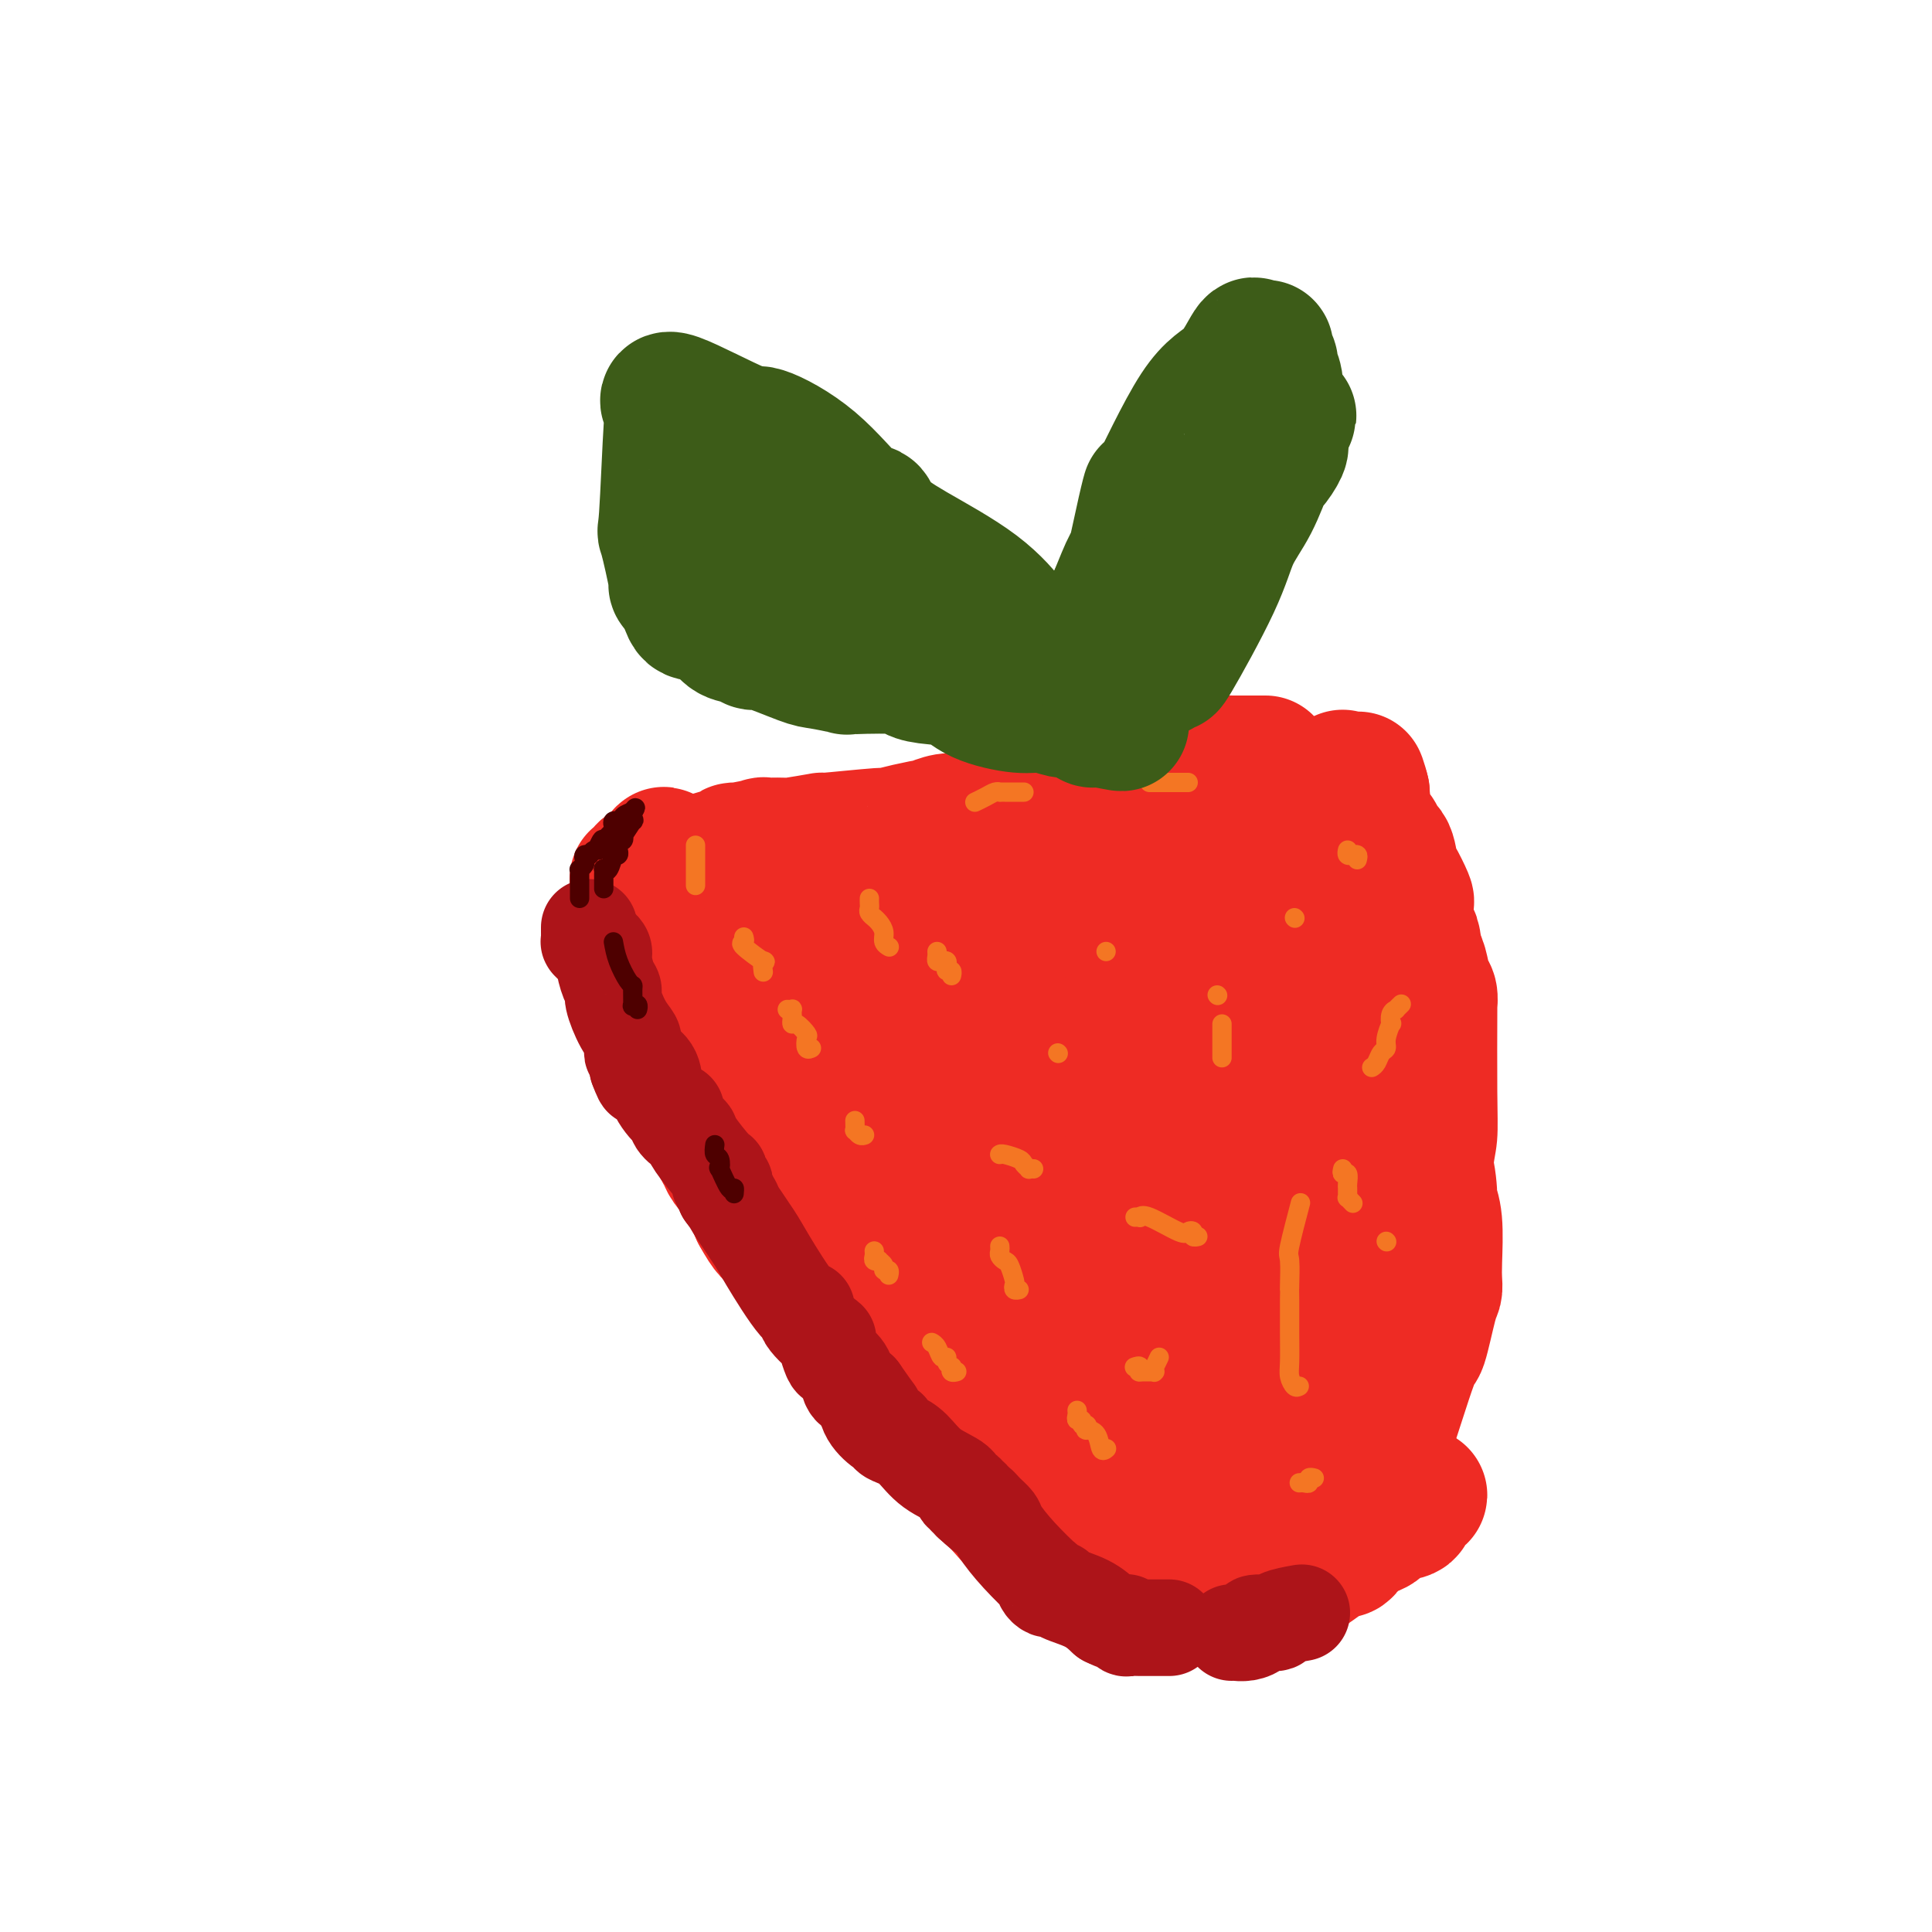 <svg viewBox='0 0 400 400' version='1.1' xmlns='http://www.w3.org/2000/svg' xmlns:xlink='http://www.w3.org/1999/xlink'><g fill='none' stroke='#EE2B24' stroke-width='28' stroke-linecap='round' stroke-linejoin='round'><path d='M262,158c-0.967,0.000 -1.934,0.000 -2,0c-0.066,-0.000 0.767,-0.001 0,0c-0.767,0.001 -3.136,0.003 -4,0c-0.864,-0.003 -0.225,-0.011 0,0c0.225,0.011 0.036,0.041 -1,0c-1.036,-0.041 -2.919,-0.155 -4,0c-1.081,0.155 -1.360,0.577 -2,1c-0.640,0.423 -1.641,0.847 -2,1c-0.359,0.153 -0.078,0.033 0,0c0.078,-0.033 -0.049,0.019 -1,0c-0.951,-0.019 -2.727,-0.111 -4,0c-1.273,0.111 -2.044,0.425 -3,1c-0.956,0.575 -2.097,1.411 -3,2c-0.903,0.589 -1.568,0.931 -3,1c-1.432,0.069 -3.632,-0.135 -4,0c-0.368,0.135 1.097,0.610 0,1c-1.097,0.390 -4.754,0.697 -6,1c-1.246,0.303 -0.079,0.602 -1,1c-0.921,0.398 -3.929,0.894 -6,1c-2.071,0.106 -3.205,-0.178 -4,0c-0.795,0.178 -1.253,0.817 -2,1c-0.747,0.183 -1.785,-0.091 -3,0c-1.215,0.091 -2.608,0.545 -4,1'/><path d='M203,170c-9.781,1.852 -4.732,0.481 -3,0c1.732,-0.481 0.148,-0.074 -1,0c-1.148,0.074 -1.861,-0.186 -3,0c-1.139,0.186 -2.704,0.819 -3,1c-0.296,0.181 0.677,-0.091 0,0c-0.677,0.091 -3.005,0.545 -5,1c-1.995,0.455 -3.656,0.910 -4,1c-0.344,0.090 0.630,-0.186 -2,0c-2.630,0.186 -8.865,0.835 -11,1c-2.135,0.165 -0.171,-0.153 -1,0c-0.829,0.153 -4.450,0.777 -6,1c-1.550,0.223 -1.029,0.046 -2,0c-0.971,-0.046 -3.434,0.041 -4,0c-0.566,-0.041 0.764,-0.210 0,0c-0.764,0.210 -3.622,0.798 -5,1c-1.378,0.202 -1.275,0.016 -1,0c0.275,-0.016 0.724,0.137 -2,1c-2.724,0.863 -8.619,2.436 -11,3c-2.381,0.564 -1.246,0.120 -1,0c0.246,-0.120 -0.395,0.083 -1,0c-0.605,-0.083 -1.173,-0.452 -1,0c0.173,0.452 1.086,1.726 2,3'/><path d='M138,183c0.276,1.133 -0.033,2.464 0,3c0.033,0.536 0.407,0.276 1,2c0.593,1.724 1.404,5.433 2,7c0.596,1.567 0.975,0.994 1,1c0.025,0.006 -0.306,0.593 0,1c0.306,0.407 1.248,0.634 2,2c0.752,1.366 1.316,3.872 2,6c0.684,2.128 1.490,3.879 2,5c0.510,1.121 0.725,1.611 1,2c0.275,0.389 0.609,0.678 1,1c0.391,0.322 0.840,0.677 1,1c0.160,0.323 0.033,0.612 0,1c-0.033,0.388 0.030,0.874 0,1c-0.030,0.126 -0.151,-0.107 0,0c0.151,0.107 0.576,0.553 1,1'/><path d='M152,217c2.332,5.443 1.163,2.051 1,1c-0.163,-1.051 0.679,0.239 1,1c0.321,0.761 0.119,0.995 0,1c-0.119,0.005 -0.156,-0.218 0,0c0.156,0.218 0.504,0.876 0,-1c-0.504,-1.876 -1.862,-6.287 -4,-11c-2.138,-4.713 -5.056,-9.729 -6,-12c-0.944,-2.271 0.087,-1.798 0,-3c-0.087,-1.202 -1.292,-4.080 -2,-5c-0.708,-0.920 -0.921,0.118 -1,0c-0.079,-0.118 -0.025,-1.393 0,-2c0.025,-0.607 0.021,-0.545 0,-1c-0.021,-0.455 -0.057,-1.428 0,-2c0.057,-0.572 0.209,-0.742 0,-1c-0.209,-0.258 -0.778,-0.605 -1,-1c-0.222,-0.395 -0.098,-0.837 0,-1c0.098,-0.163 0.171,-0.047 0,0c-0.171,0.047 -0.585,0.023 -1,0'/><path d='M139,180c-2.559,-6.033 -1.455,-1.617 -1,0c0.455,1.617 0.263,0.433 0,0c-0.263,-0.433 -0.595,-0.117 -1,0c-0.405,0.117 -0.882,0.034 -1,0c-0.118,-0.034 0.122,-0.019 0,0c-0.122,0.019 -0.607,0.043 -1,0c-0.393,-0.043 -0.694,-0.152 -1,0c-0.306,0.152 -0.618,0.564 -1,1c-0.382,0.436 -0.834,0.896 -1,1c-0.166,0.104 -0.044,-0.147 0,0c0.044,0.147 0.012,0.691 0,1c-0.012,0.309 -0.003,0.382 0,1c0.003,0.618 0.001,1.782 0,2c-0.001,0.218 -0.000,-0.509 0,0c0.000,0.509 0.000,2.255 0,4'/><path d='M132,190c-0.142,1.934 0.003,2.267 0,3c-0.003,0.733 -0.156,1.864 0,2c0.156,0.136 0.620,-0.723 1,0c0.380,0.723 0.676,3.026 1,5c0.324,1.974 0.675,3.617 1,4c0.325,0.383 0.622,-0.496 1,1c0.378,1.496 0.836,5.367 1,7c0.164,1.633 0.033,1.029 0,1c-0.033,-0.029 0.033,0.517 0,1c-0.033,0.483 -0.165,0.902 0,1c0.165,0.098 0.625,-0.125 1,0c0.375,0.125 0.664,0.600 1,1c0.336,0.400 0.719,0.726 1,1c0.281,0.274 0.460,0.497 1,2c0.540,1.503 1.440,4.287 2,6c0.560,1.713 0.780,2.357 1,3'/><path d='M144,228c1.138,2.021 0.481,0.573 1,1c0.519,0.427 2.212,2.727 3,4c0.788,1.273 0.670,1.517 1,2c0.330,0.483 1.108,1.204 2,2c0.892,0.796 1.898,1.667 3,2c1.102,0.333 2.298,0.127 3,0c0.702,-0.127 0.909,-0.174 1,0c0.091,0.174 0.067,0.569 0,1c-0.067,0.431 -0.176,0.899 0,1c0.176,0.101 0.638,-0.166 1,0c0.362,0.166 0.623,0.766 1,1c0.377,0.234 0.871,0.101 1,0c0.129,-0.101 -0.106,-0.172 0,0c0.106,0.172 0.553,0.586 1,1'/><path d='M162,243c4.380,3.692 6.330,5.421 8,7c1.670,1.579 3.059,3.007 4,4c0.941,0.993 1.434,1.550 2,2c0.566,0.450 1.206,0.794 1,1c-0.206,0.206 -1.259,0.275 0,1c1.259,0.725 4.831,2.107 7,3c2.169,0.893 2.934,1.297 3,2c0.066,0.703 -0.569,1.704 0,2c0.569,0.296 2.340,-0.114 3,0c0.660,0.114 0.208,0.752 0,1c-0.208,0.248 -0.171,0.105 0,0c0.171,-0.105 0.478,-0.173 1,0c0.522,0.173 1.261,0.586 2,1'/><path d='M193,267c5.996,4.872 5.487,5.050 7,6c1.513,0.950 5.048,2.670 7,4c1.952,1.330 2.320,2.269 4,4c1.680,1.731 4.671,4.254 8,7c3.329,2.746 6.996,5.717 9,7c2.004,1.283 2.347,0.880 3,1c0.653,0.120 1.618,0.764 2,1c0.382,0.236 0.182,0.063 0,0c-0.182,-0.063 -0.347,-0.017 0,0c0.347,0.017 1.205,0.005 2,0c0.795,-0.005 1.525,-0.001 2,0c0.475,0.001 0.694,0.000 1,0c0.306,-0.000 0.698,-0.000 1,0c0.302,0.000 0.515,0.000 1,0c0.485,-0.000 1.243,-0.000 2,0'/><path d='M242,297c2.794,0.309 2.780,0.083 3,0c0.220,-0.083 0.675,-0.022 1,0c0.325,0.022 0.521,0.006 1,0c0.479,-0.006 1.240,-0.002 2,0c0.760,0.002 1.518,0.000 2,0c0.482,-0.000 0.688,-0.000 1,0c0.312,0.000 0.730,0.000 1,0c0.270,-0.000 0.392,-0.000 1,0c0.608,0.000 1.702,0.000 2,0c0.298,-0.000 -0.201,-0.000 0,0c0.201,0.000 1.100,0.000 2,0'/><path d='M258,297c3.725,-0.349 5.039,-1.220 7,-2c1.961,-0.780 4.571,-1.468 6,-2c1.429,-0.532 1.679,-0.910 2,-1c0.321,-0.090 0.713,0.106 1,0c0.287,-0.106 0.471,-0.515 1,-1c0.529,-0.485 1.405,-1.046 2,-1c0.595,0.046 0.911,0.700 1,0c0.089,-0.700 -0.049,-2.755 0,-3c0.049,-0.245 0.286,1.319 3,-1c2.714,-2.319 7.904,-8.522 10,-11c2.096,-2.478 1.098,-1.231 1,-1c-0.098,0.231 0.704,-0.553 1,-1c0.296,-0.447 0.084,-0.556 0,-1c-0.084,-0.444 -0.042,-1.222 0,-2'/><path d='M293,270c2.411,-3.416 0.440,-1.955 0,-2c-0.440,-0.045 0.653,-1.595 1,-3c0.347,-1.405 -0.051,-2.663 0,-7c0.051,-4.337 0.549,-11.752 1,-16c0.451,-4.248 0.853,-5.328 1,-7c0.147,-1.672 0.039,-3.935 0,-9c-0.039,-5.065 -0.010,-12.933 0,-16c0.010,-3.067 -0.000,-1.334 0,-1c0.000,0.334 0.011,-0.733 0,-1c-0.011,-0.267 -0.044,0.265 0,0c0.044,-0.265 0.167,-1.329 0,-2c-0.167,-0.671 -0.622,-0.950 -1,-2c-0.378,-1.050 -0.679,-2.871 -1,-4c-0.321,-1.129 -0.660,-1.564 -1,-2'/><path d='M293,198c-0.632,-6.149 -0.712,-3.021 -1,-3c-0.288,0.021 -0.784,-3.066 -1,-5c-0.216,-1.934 -0.150,-2.715 0,-3c0.150,-0.285 0.386,-0.075 0,-1c-0.386,-0.925 -1.393,-2.985 -2,-4c-0.607,-1.015 -0.815,-0.983 -1,-2c-0.185,-1.017 -0.347,-3.082 -1,-4c-0.653,-0.918 -1.797,-0.690 -2,-1c-0.203,-0.310 0.534,-1.158 0,-2c-0.534,-0.842 -2.339,-1.679 -3,-3c-0.661,-1.321 -0.178,-3.125 0,-4c0.178,-0.875 0.051,-0.821 0,-1c-0.051,-0.179 -0.025,-0.589 0,-1'/><path d='M282,164c-1.648,-5.253 -0.269,-1.385 0,0c0.269,1.385 -0.572,0.286 -1,0c-0.428,-0.286 -0.443,0.240 -1,0c-0.557,-0.240 -1.656,-1.246 -2,-2c-0.344,-0.754 0.068,-1.257 0,-1c-0.068,0.257 -0.614,1.274 0,3c0.614,1.726 2.389,4.160 3,6c0.611,1.840 0.059,3.087 1,7c0.941,3.913 3.377,10.491 5,16c1.623,5.509 2.435,9.949 3,12c0.565,2.051 0.883,1.715 1,6c0.117,4.285 0.031,13.192 0,17c-0.031,3.808 -0.009,2.517 0,2c0.009,-0.517 0.004,-0.258 0,0'/><path d='M291,230c0.138,3.996 -0.017,1.485 0,1c0.017,-0.485 0.204,1.055 1,3c0.796,1.945 2.199,4.295 3,7c0.801,2.705 0.999,5.764 1,7c0.001,1.236 -0.195,0.649 0,1c0.195,0.351 0.782,1.638 1,4c0.218,2.362 0.066,5.798 0,8c-0.066,2.202 -0.045,3.171 0,4c0.045,0.829 0.113,1.518 0,2c-0.113,0.482 -0.409,0.758 -1,3c-0.591,2.242 -1.479,6.449 -2,8c-0.521,1.551 -0.676,0.447 -2,4c-1.324,3.553 -3.818,11.764 -5,15c-1.182,3.236 -1.052,1.496 -1,1c0.052,-0.496 0.026,0.252 0,1'/><path d='M286,299c-1.920,5.199 -1.221,1.195 -1,0c0.221,-1.195 -0.038,0.418 0,1c0.038,0.582 0.371,0.132 0,0c-0.371,-0.132 -1.448,0.055 -2,0c-0.552,-0.055 -0.580,-0.353 -1,0c-0.420,0.353 -1.232,1.355 -2,2c-0.768,0.645 -1.492,0.932 -2,1c-0.508,0.068 -0.802,-0.084 -1,0c-0.198,0.084 -0.301,0.403 -2,1c-1.699,0.597 -4.994,1.470 -6,2c-1.006,0.530 0.278,0.716 0,1c-0.278,0.284 -2.116,0.665 -3,1c-0.884,0.335 -0.814,0.626 -2,1c-1.186,0.374 -3.628,0.833 -5,1c-1.372,0.167 -1.672,0.041 -3,0c-1.328,-0.041 -3.682,0.003 -5,0c-1.318,-0.003 -1.601,-0.052 -3,0c-1.399,0.052 -3.915,0.206 -5,0c-1.085,-0.206 -0.739,-0.773 -1,-1c-0.261,-0.227 -1.131,-0.113 -2,0'/><path d='M240,309c-3.177,-0.501 -1.618,-1.253 -3,-2c-1.382,-0.747 -5.705,-1.490 -8,-2c-2.295,-0.510 -2.562,-0.787 -3,-1c-0.438,-0.213 -1.046,-0.362 -2,-1c-0.954,-0.638 -2.255,-1.764 -4,-3c-1.745,-1.236 -3.935,-2.583 -5,-3c-1.065,-0.417 -1.004,0.094 -1,0c0.004,-0.094 -0.049,-0.793 0,-1c0.049,-0.207 0.198,0.077 0,0c-0.198,-0.077 -0.744,-0.515 -2,-2c-1.256,-1.485 -3.223,-4.015 -5,-6c-1.777,-1.985 -3.365,-3.424 -5,-5c-1.635,-1.576 -3.318,-3.288 -5,-5'/><path d='M197,278c-3.444,-3.021 -3.054,-1.072 -3,-1c0.054,0.072 -0.227,-1.731 -1,-3c-0.773,-1.269 -2.039,-2.003 -3,-3c-0.961,-0.997 -1.618,-2.255 -2,-3c-0.382,-0.745 -0.490,-0.975 -1,-2c-0.510,-1.025 -1.424,-2.846 -3,-5c-1.576,-2.154 -3.816,-4.643 -5,-6c-1.184,-1.357 -1.313,-1.583 -2,-2c-0.687,-0.417 -1.933,-1.027 -2,-1c-0.067,0.027 1.044,0.690 -1,-1c-2.044,-1.690 -7.244,-5.735 -10,-8c-2.756,-2.265 -3.069,-2.752 -4,-4c-0.931,-1.248 -2.482,-3.259 -3,-4c-0.518,-0.741 -0.005,-0.212 0,0c0.005,0.212 -0.497,0.106 -1,0'/><path d='M156,235c-3.739,-3.334 -1.586,-1.670 -1,-1c0.586,0.670 -0.396,0.348 -1,0c-0.604,-0.348 -0.830,-0.720 -1,-1c-0.170,-0.280 -0.284,-0.468 -1,-1c-0.716,-0.532 -2.034,-1.406 -3,-2c-0.966,-0.594 -1.581,-0.906 -2,-1c-0.419,-0.094 -0.642,0.031 -1,0c-0.358,-0.031 -0.852,-0.217 -1,0c-0.148,0.217 0.050,0.836 0,1c-0.050,0.164 -0.349,-0.125 0,0c0.349,0.125 1.347,0.666 2,1c0.653,0.334 0.963,0.460 1,1c0.037,0.540 -0.199,1.494 0,2c0.199,0.506 0.833,0.563 1,1c0.167,0.437 -0.132,1.255 0,2c0.132,0.745 0.695,1.416 1,2c0.305,0.584 0.351,1.080 1,2c0.649,0.920 1.900,2.263 3,4c1.100,1.737 2.050,3.869 3,6'/><path d='M157,251c2.388,4.344 2.857,4.205 4,5c1.143,0.795 2.960,2.523 5,5c2.040,2.477 4.302,5.704 5,7c0.698,1.296 -0.169,0.660 0,1c0.169,0.340 1.374,1.657 2,2c0.626,0.343 0.675,-0.288 1,0c0.325,0.288 0.927,1.495 2,3c1.073,1.505 2.616,3.309 4,5c1.384,1.691 2.608,3.269 4,5c1.392,1.731 2.950,3.616 5,6c2.050,2.384 4.591,5.269 6,7c1.409,1.731 1.687,2.309 3,4c1.313,1.691 3.661,4.494 5,6c1.339,1.506 1.668,1.713 2,2c0.332,0.287 0.666,0.653 1,1c0.334,0.347 0.667,0.673 1,1'/><path d='M207,311c8.434,9.728 4.518,4.046 3,2c-1.518,-2.046 -0.638,-0.458 0,0c0.638,0.458 1.034,-0.214 1,0c-0.034,0.214 -0.497,1.314 0,2c0.497,0.686 1.954,0.958 2,1c0.046,0.042 -1.320,-0.146 0,0c1.320,0.146 5.326,0.628 7,1c1.674,0.372 1.016,0.636 1,1c-0.016,0.364 0.608,0.829 1,1c0.392,0.171 0.550,0.047 1,0c0.450,-0.047 1.190,-0.016 3,0c1.810,0.016 4.688,0.018 6,0c1.312,-0.018 1.059,-0.058 1,0c-0.059,0.058 0.078,0.212 0,0c-0.078,-0.212 -0.370,-0.789 0,-1c0.370,-0.211 1.402,-0.057 2,0c0.598,0.057 0.761,0.015 1,0c0.239,-0.015 0.554,-0.004 1,0c0.446,0.004 1.022,0.001 2,0c0.978,-0.001 2.356,-0.000 3,0c0.644,0.000 0.554,0.000 1,0c0.446,-0.000 1.428,-0.000 2,0c0.572,0.000 0.735,0.000 1,0c0.265,-0.000 0.633,-0.000 1,0'/><path d='M247,318c4.065,-0.171 1.726,-0.098 1,0c-0.726,0.098 0.161,0.222 1,0c0.839,-0.222 1.630,-0.791 2,-1c0.370,-0.209 0.321,-0.059 1,0c0.679,0.059 2.088,0.026 3,0c0.912,-0.026 1.326,-0.045 2,0c0.674,0.045 1.608,0.156 3,0c1.392,-0.156 3.242,-0.577 5,-1c1.758,-0.423 3.424,-0.848 4,-1c0.576,-0.152 0.062,-0.030 0,0c-0.062,0.030 0.330,-0.030 1,0c0.670,0.030 1.620,0.152 3,0c1.380,-0.152 3.190,-0.576 5,-1'/><path d='M278,314c4.686,-0.620 0.901,-0.170 0,0c-0.901,0.170 1.081,0.060 2,0c0.919,-0.060 0.773,-0.068 1,0c0.227,0.068 0.825,0.214 1,0c0.175,-0.214 -0.075,-0.788 0,-1c0.075,-0.212 0.475,-0.061 1,0c0.525,0.061 1.174,0.031 2,0c0.826,-0.031 1.829,-0.064 2,0c0.171,0.064 -0.491,0.224 0,0c0.491,-0.224 2.134,-0.831 3,-1c0.866,-0.169 0.954,0.099 1,0c0.046,-0.099 0.051,-0.567 0,-1c-0.051,-0.433 -0.157,-0.831 0,-1c0.157,-0.169 0.578,-0.107 1,0c0.422,0.107 0.844,0.260 1,0c0.156,-0.260 0.044,-0.931 0,-1c-0.044,-0.069 -0.022,0.466 0,1'/><path d='M293,310c2.150,-0.744 0.026,-0.604 -1,0c-1.026,0.604 -0.955,1.671 -1,2c-0.045,0.329 -0.206,-0.080 0,0c0.206,0.080 0.777,0.648 0,1c-0.777,0.352 -2.904,0.489 -4,1c-1.096,0.511 -1.162,1.397 -2,2c-0.838,0.603 -2.447,0.922 -3,1c-0.553,0.078 -0.049,-0.084 0,0c0.049,0.084 -0.355,0.415 -1,1c-0.645,0.585 -1.529,1.425 -2,2c-0.471,0.575 -0.529,0.885 -1,1c-0.471,0.115 -1.356,0.033 -3,1c-1.644,0.967 -4.048,2.981 -6,4c-1.952,1.019 -3.451,1.044 -4,1c-0.549,-0.044 -0.149,-0.156 -1,0c-0.851,0.156 -2.954,0.582 -4,1c-1.046,0.418 -1.036,0.830 -2,1c-0.964,0.170 -2.901,0.098 -4,0c-1.099,-0.098 -1.358,-0.222 -2,0c-0.642,0.222 -1.666,0.792 -3,1c-1.334,0.208 -2.976,0.056 -4,0c-1.024,-0.056 -1.430,-0.015 -2,0c-0.570,0.015 -1.306,0.004 -2,0c-0.694,-0.004 -1.347,-0.002 -2,0'/><path d='M239,330c-6.042,0.222 -6.147,-1.222 -6,-2c0.147,-0.778 0.547,-0.889 0,-1c-0.547,-0.111 -2.040,-0.223 -3,-1c-0.960,-0.777 -1.385,-2.218 -2,-3c-0.615,-0.782 -1.419,-0.905 -2,-1c-0.581,-0.095 -0.940,-0.164 -2,-1c-1.060,-0.836 -2.823,-2.441 -4,-3c-1.177,-0.559 -1.769,-0.073 -3,-1c-1.231,-0.927 -3.101,-3.268 -4,-4c-0.899,-0.732 -0.829,0.144 -1,0c-0.171,-0.144 -0.585,-1.308 -1,-2c-0.415,-0.692 -0.833,-0.912 -1,-1c-0.167,-0.088 -0.084,-0.044 0,0'/><path d='M272,271c-0.122,-0.595 -0.244,-1.190 0,-2c0.244,-0.810 0.854,-1.834 1,-3c0.146,-1.166 -0.171,-2.474 0,-6c0.171,-3.526 0.830,-9.269 1,-14c0.170,-4.731 -0.151,-8.451 0,-14c0.151,-5.549 0.772,-12.926 1,-17c0.228,-4.074 0.061,-4.846 0,-8c-0.061,-3.154 -0.016,-8.691 0,-11c0.016,-2.309 0.004,-1.391 0,-1c-0.004,0.391 -0.001,0.255 0,0c0.001,-0.255 0.001,-0.627 0,-1'/><path d='M275,194c-0.398,-13.752 -2.893,-9.632 -4,-8c-1.107,1.632 -0.826,0.777 -1,0c-0.174,-0.777 -0.805,-1.476 -1,-2c-0.195,-0.524 0.045,-0.873 0,-1c-0.045,-0.127 -0.375,-0.033 -1,0c-0.625,0.033 -1.546,0.006 -3,0c-1.454,-0.006 -3.439,0.009 -6,0c-2.561,-0.009 -5.696,-0.041 -8,0c-2.304,0.041 -3.777,0.155 -4,0c-0.223,-0.155 0.805,-0.579 -1,-1c-1.805,-0.421 -6.442,-0.840 -8,-1c-1.558,-0.160 -0.036,-0.063 0,0c0.036,0.063 -1.412,0.090 -2,0c-0.588,-0.090 -0.315,-0.297 -2,0c-1.685,0.297 -5.327,1.099 -8,2c-2.673,0.901 -4.376,1.902 -6,3c-1.624,1.098 -3.167,2.294 -5,3c-1.833,0.706 -3.954,0.921 -5,1c-1.046,0.079 -1.016,0.021 -2,0c-0.984,-0.021 -2.982,-0.006 -5,0c-2.018,0.006 -4.056,0.002 -5,0c-0.944,-0.002 -0.793,-0.000 -1,0c-0.207,0.000 -0.774,0.000 -2,0c-1.226,-0.000 -3.113,-0.000 -5,0'/><path d='M190,190c-3.811,-0.000 -3.337,-0.000 -3,0c0.337,0.000 0.537,0.000 0,0c-0.537,-0.000 -1.811,-0.000 -3,0c-1.189,0.000 -2.295,0.000 -3,0c-0.705,-0.000 -1.011,-0.000 -1,0c0.011,0.000 0.339,0.000 0,0c-0.339,-0.000 -1.344,-0.002 -2,0c-0.656,0.002 -0.965,0.007 -1,0c-0.035,-0.007 0.202,-0.026 0,0c-0.202,0.026 -0.843,0.096 -1,0c-0.157,-0.096 0.171,-0.358 0,0c-0.171,0.358 -0.841,1.335 -2,2c-1.159,0.665 -2.808,1.018 -4,1c-1.192,-0.018 -1.928,-0.407 -3,0c-1.072,0.407 -2.481,1.610 -3,2c-0.519,0.390 -0.148,-0.031 0,0c0.148,0.031 0.074,0.516 0,1'/><path d='M164,196c-2.289,0.865 -1.012,0.027 0,1c1.012,0.973 1.759,3.758 3,6c1.241,2.242 2.974,3.940 4,6c1.026,2.060 1.343,4.483 2,6c0.657,1.517 1.652,2.130 2,2c0.348,-0.130 0.048,-1.003 1,2c0.952,3.003 3.157,9.883 5,14c1.843,4.117 3.323,5.472 3,6c-0.323,0.528 -2.451,0.229 1,3c3.451,2.771 12.479,8.611 17,12c4.521,3.389 4.536,4.326 5,5c0.464,0.674 1.379,1.084 3,2c1.621,0.916 3.949,2.338 6,3c2.051,0.662 3.825,0.563 6,1c2.175,0.437 4.752,1.408 7,2c2.248,0.592 4.169,0.804 6,1c1.831,0.196 3.574,0.374 6,1c2.426,0.626 5.537,1.698 7,2c1.463,0.302 1.279,-0.166 1,0c-0.279,0.166 -0.652,0.968 0,2c0.652,1.032 2.329,2.295 3,3c0.671,0.705 0.335,0.853 0,1'/><path d='M252,277c0.611,1.064 0.139,0.723 0,1c-0.139,0.277 0.056,1.171 0,0c-0.056,-1.171 -0.364,-4.406 -1,-8c-0.636,-3.594 -1.599,-7.545 -2,-9c-0.401,-1.455 -0.241,-0.412 0,-4c0.241,-3.588 0.564,-11.806 1,-15c0.436,-3.194 0.986,-1.365 1,-1c0.014,0.365 -0.508,-0.734 0,-2c0.508,-1.266 2.045,-2.699 3,-5c0.955,-2.301 1.328,-5.471 2,-8c0.672,-2.529 1.644,-4.417 2,-6c0.356,-1.583 0.095,-2.862 0,-6c-0.095,-3.138 -0.026,-8.137 0,-11c0.026,-2.863 0.007,-3.592 0,-4c-0.007,-0.408 -0.002,-0.494 0,-1c0.002,-0.506 0.001,-1.430 0,-2c-0.001,-0.570 -0.000,-0.785 0,-1'/><path d='M258,195c-0.189,-3.867 -0.662,-1.036 -1,0c-0.338,1.036 -0.540,0.277 -1,0c-0.460,-0.277 -1.178,-0.072 -2,0c-0.822,0.072 -1.749,0.011 -3,0c-1.251,-0.011 -2.826,0.028 -5,0c-2.174,-0.028 -4.946,-0.122 -7,0c-2.054,0.122 -3.391,0.460 -4,1c-0.609,0.540 -0.491,1.284 -2,2c-1.509,0.716 -4.646,1.406 -9,3c-4.354,1.594 -9.926,4.091 -13,5c-3.074,0.909 -3.651,0.228 -4,0c-0.349,-0.228 -0.471,-0.005 -1,0c-0.529,0.005 -1.465,-0.209 -2,0c-0.535,0.209 -0.669,0.841 -1,1c-0.331,0.159 -0.859,-0.154 -1,0c-0.141,0.154 0.106,0.776 0,1c-0.106,0.224 -0.564,0.050 -1,0c-0.436,-0.050 -0.848,0.025 -1,0c-0.152,-0.025 -0.043,-0.150 0,0c0.043,0.150 0.022,0.575 0,1'/><path d='M200,209c-6.071,2.017 -1.749,0.059 2,3c3.749,2.941 6.924,10.781 8,14c1.076,3.219 0.052,1.818 1,3c0.948,1.182 3.868,4.946 5,6c1.132,1.054 0.478,-0.601 1,0c0.522,0.601 2.222,3.457 3,5c0.778,1.543 0.634,1.772 1,2c0.366,0.228 1.243,0.456 2,1c0.757,0.544 1.395,1.403 2,2c0.605,0.597 1.176,0.931 2,1c0.824,0.069 1.902,-0.126 2,0c0.098,0.126 -0.783,0.572 0,1c0.783,0.428 3.231,0.839 4,1c0.769,0.161 -0.141,0.072 0,0c0.141,-0.072 1.332,-0.127 2,0c0.668,0.127 0.814,0.435 1,0c0.186,-0.435 0.414,-1.612 1,-4c0.586,-2.388 1.530,-5.986 2,-9c0.470,-3.014 0.466,-5.443 1,-8c0.534,-2.557 1.607,-5.240 2,-7c0.393,-1.760 0.105,-2.595 0,-4c-0.105,-1.405 -0.028,-3.378 0,-4c0.028,-0.622 0.008,0.108 0,0c-0.008,-0.108 -0.004,-1.054 0,-2'/><path d='M242,210c0.774,-5.438 0.210,-2.032 0,-1c-0.210,1.032 -0.066,-0.309 0,-1c0.066,-0.691 0.054,-0.734 0,-1c-0.054,-0.266 -0.148,-0.757 0,-1c0.148,-0.243 0.540,-0.237 0,0c-0.540,0.237 -2.011,0.705 -3,1c-0.989,0.295 -1.495,0.417 -2,1c-0.505,0.583 -1.007,1.627 -5,4c-3.993,2.373 -11.475,6.075 -16,9c-4.525,2.925 -6.091,5.071 -9,9c-2.909,3.929 -7.161,9.639 -10,12c-2.839,2.361 -4.264,1.374 -5,1c-0.736,-0.374 -0.784,-0.134 -1,0c-0.216,0.134 -0.601,0.163 -1,0c-0.399,-0.163 -0.812,-0.517 -1,-1c-0.188,-0.483 -0.151,-1.093 -1,-3c-0.849,-1.907 -2.585,-5.109 -4,-8c-1.415,-2.891 -2.509,-5.471 -4,-9c-1.491,-3.529 -3.379,-8.008 -4,-11c-0.621,-2.992 0.025,-4.498 0,-5c-0.025,-0.502 -0.721,-0.001 -1,0c-0.279,0.001 -0.139,-0.500 0,-1'/><path d='M175,205c-2.422,-5.911 0.022,-1.689 1,0c0.978,1.689 0.489,0.844 0,0'/></g>
<g fill='none' stroke='#AD1419' stroke-width='20' stroke-linecap='round' stroke-linejoin='round'><path d='M122,192c0.000,0.417 0.000,0.834 0,1c-0.000,0.166 -0.001,0.082 0,0c0.001,-0.082 0.003,-0.162 0,0c-0.003,0.162 -0.012,0.564 0,1c0.012,0.436 0.046,0.904 0,1c-0.046,0.096 -0.171,-0.181 0,0c0.171,0.181 0.637,0.818 1,1c0.363,0.182 0.623,-0.092 1,0c0.377,0.092 0.870,0.550 1,1c0.130,0.450 -0.103,0.893 0,2c0.103,1.107 0.543,2.878 1,4c0.457,1.122 0.931,1.596 1,2c0.069,0.404 -0.269,0.738 0,2c0.269,1.262 1.143,3.453 2,5c0.857,1.547 1.698,2.451 2,3c0.302,0.549 0.067,0.742 0,1c-0.067,0.258 0.035,0.580 0,1c-0.035,0.420 -0.205,0.937 0,1c0.205,0.063 0.786,-0.329 1,0c0.214,0.329 0.061,1.380 0,2c-0.061,0.620 -0.031,0.810 0,1'/><path d='M132,221c1.657,4.473 0.798,1.155 1,0c0.202,-1.155 1.464,-0.146 2,1c0.536,1.146 0.346,2.429 1,4c0.654,1.571 2.151,3.429 3,4c0.849,0.571 1.051,-0.146 1,0c-0.051,0.146 -0.353,1.154 0,2c0.353,0.846 1.363,1.531 2,2c0.637,0.469 0.902,0.722 1,1c0.098,0.278 0.030,0.581 1,2c0.970,1.419 2.978,3.952 4,5c1.022,1.048 1.058,0.609 1,1c-0.058,0.391 -0.212,1.610 0,2c0.212,0.390 0.788,-0.049 1,0c0.212,0.049 0.061,0.585 0,1c-0.061,0.415 -0.030,0.707 0,1'/><path d='M150,247c3.009,4.213 1.530,1.747 1,1c-0.530,-0.747 -0.113,0.226 1,2c1.113,1.774 2.921,4.349 4,6c1.079,1.651 1.428,2.377 3,5c1.572,2.623 4.365,7.144 6,9c1.635,1.856 2.112,1.048 2,1c-0.112,-0.048 -0.811,0.663 0,2c0.811,1.337 3.133,3.299 4,4c0.867,0.701 0.278,0.140 0,0c-0.278,-0.140 -0.244,0.141 0,1c0.244,0.859 0.698,2.297 1,3c0.302,0.703 0.452,0.673 1,1c0.548,0.327 1.494,1.011 2,2c0.506,0.989 0.573,2.283 1,3c0.427,0.717 1.213,0.859 2,1'/><path d='M178,288c4.829,6.949 2.902,3.823 2,3c-0.902,-0.823 -0.779,0.658 0,2c0.779,1.342 2.214,2.544 3,3c0.786,0.456 0.923,0.165 1,0c0.077,-0.165 0.094,-0.203 0,0c-0.094,0.203 -0.298,0.648 0,1c0.298,0.352 1.098,0.610 2,1c0.902,0.390 1.906,0.912 3,2c1.094,1.088 2.278,2.740 4,4c1.722,1.260 3.982,2.127 5,3c1.018,0.873 0.795,1.753 1,2c0.205,0.247 0.838,-0.140 1,0c0.162,0.140 -0.149,0.807 0,1c0.149,0.193 0.757,-0.088 1,0c0.243,0.088 0.122,0.544 0,1'/><path d='M201,311c3.982,3.752 2.436,1.632 2,1c-0.436,-0.632 0.238,0.224 1,1c0.762,0.776 1.612,1.471 2,2c0.388,0.529 0.313,0.891 1,2c0.687,1.109 2.134,2.966 4,5c1.866,2.034 4.149,4.244 5,5c0.851,0.756 0.270,0.058 0,0c-0.270,-0.058 -0.231,0.523 0,1c0.231,0.477 0.652,0.851 1,1c0.348,0.149 0.624,0.073 1,0c0.376,-0.073 0.853,-0.143 1,0c0.147,0.143 -0.037,0.500 1,1c1.037,0.500 3.296,1.143 5,2c1.704,0.857 2.852,1.929 4,3'/><path d='M229,335c2.321,1.150 2.625,1.026 3,1c0.375,-0.026 0.823,0.046 1,0c0.177,-0.046 0.085,-0.208 0,0c-0.085,0.208 -0.163,0.788 0,1c0.163,0.212 0.565,0.057 1,0c0.435,-0.057 0.901,-0.015 2,0c1.099,0.015 2.830,0.004 4,0c1.170,-0.004 1.777,-0.001 2,0c0.223,0.001 0.060,0.000 0,0c-0.060,-0.000 -0.017,-0.000 0,0c0.017,0.000 0.009,0.000 0,0'/><path d='M255,338c0.465,0.006 0.929,0.012 1,0c0.071,-0.012 -0.253,-0.041 0,0c0.253,0.041 1.083,0.152 2,0c0.917,-0.152 1.921,-0.566 2,-1c0.079,-0.434 -0.766,-0.887 0,-1c0.766,-0.113 3.143,0.114 4,0c0.857,-0.114 0.192,-0.569 1,-1c0.808,-0.431 3.088,-0.837 4,-1c0.912,-0.163 0.456,-0.081 0,0'/></g>
<g fill='none' stroke='#4E0000' stroke-width='4' stroke-linecap='round' stroke-linejoin='round'><path d='M120,186c-0.000,-0.342 -0.000,-0.684 0,-1c0.000,-0.316 0.000,-0.606 0,-1c-0.000,-0.394 -0.000,-0.893 0,-1c0.000,-0.107 0.000,0.178 0,0c-0.000,-0.178 -0.001,-0.817 0,-1c0.001,-0.183 0.004,0.092 0,0c-0.004,-0.092 -0.015,-0.549 0,-1c0.015,-0.451 0.056,-0.895 0,-1c-0.056,-0.105 -0.207,0.130 0,0c0.207,-0.130 0.774,-0.623 1,-1c0.226,-0.377 0.112,-0.636 0,-1c-0.112,-0.364 -0.224,-0.834 0,-1c0.224,-0.166 0.782,-0.030 1,0c0.218,0.030 0.097,-0.047 0,0c-0.097,0.047 -0.170,0.219 0,0c0.170,-0.219 0.584,-0.828 1,-1c0.416,-0.172 0.833,0.094 1,0c0.167,-0.094 0.083,-0.547 0,-1'/><path d='M124,175c0.801,-1.881 0.802,-1.082 1,-1c0.198,0.082 0.593,-0.552 1,-1c0.407,-0.448 0.826,-0.709 1,-1c0.174,-0.291 0.104,-0.613 0,-1c-0.104,-0.387 -0.240,-0.838 0,-1c0.240,-0.162 0.856,-0.033 1,0c0.144,0.033 -0.186,-0.030 0,0c0.186,0.030 0.887,0.152 1,0c0.113,-0.152 -0.362,-0.577 0,-1c0.362,-0.423 1.561,-0.845 2,-1c0.439,-0.155 0.118,-0.042 0,0c-0.118,0.042 -0.034,0.012 0,0c0.034,-0.012 0.017,-0.006 0,0'/><path d='M131,168c1.092,-1.218 0.320,-0.762 0,0c-0.320,0.762 -0.190,1.830 0,2c0.190,0.170 0.439,-0.558 0,0c-0.439,0.558 -1.568,2.401 -2,3c-0.432,0.599 -0.169,-0.047 0,0c0.169,0.047 0.242,0.787 0,1c-0.242,0.213 -0.801,-0.100 -1,0c-0.199,0.100 -0.039,0.612 0,1c0.039,0.388 -0.045,0.651 0,1c0.045,0.349 0.219,0.783 0,1c-0.219,0.217 -0.829,0.215 -1,0c-0.171,-0.215 0.098,-0.643 0,0c-0.098,0.643 -0.562,2.359 -1,3c-0.438,0.641 -0.849,0.209 -1,0c-0.151,-0.209 -0.040,-0.196 0,0c0.040,0.196 0.011,0.573 0,1c-0.011,0.427 -0.003,0.903 0,1c0.003,0.097 0.001,-0.184 0,0c-0.001,0.184 -0.000,0.833 0,1c0.000,0.167 0.000,-0.147 0,0c-0.000,0.147 -0.000,0.756 0,1c0.000,0.244 0.000,0.122 0,0'/><path d='M127,195c0.227,1.266 0.453,2.533 1,4c0.547,1.467 1.413,3.136 2,4c0.587,0.864 0.893,0.924 1,1c0.107,0.076 0.015,0.168 0,1c-0.015,0.832 0.049,2.405 0,3c-0.049,0.595 -0.209,0.211 0,0c0.209,-0.211 0.787,-0.249 1,0c0.213,0.249 0.061,0.785 0,1c-0.061,0.215 -0.030,0.107 0,0'/><path d='M148,237c-0.109,0.802 -0.219,1.603 0,2c0.219,0.397 0.766,0.389 1,1c0.234,0.611 0.154,1.842 0,2c-0.154,0.158 -0.381,-0.756 0,0c0.381,0.756 1.370,3.182 2,4c0.630,0.818 0.900,0.028 1,0c0.100,-0.028 0.028,0.706 0,1c-0.028,0.294 -0.014,0.147 0,0'/></g>
<g fill='none' stroke='#F47623' stroke-width='4' stroke-linecap='round' stroke-linejoin='round'><path d='M154,194c0.121,0.405 0.243,0.809 0,1c-0.243,0.191 -0.850,0.167 0,1c0.850,0.833 3.156,2.522 4,3c0.844,0.478 0.227,-0.256 0,0c-0.227,0.256 -0.065,1.502 0,2c0.065,0.498 0.032,0.249 0,0'/><path d='M163,209c0.422,0.025 0.845,0.049 1,0c0.155,-0.049 0.043,-0.173 0,0c-0.043,0.173 -0.018,0.642 0,1c0.018,0.358 0.030,0.605 0,1c-0.030,0.395 -0.100,0.936 0,1c0.100,0.064 0.370,-0.351 1,0c0.630,0.351 1.619,1.467 2,2c0.381,0.533 0.154,0.483 0,1c-0.154,0.517 -0.234,1.601 0,2c0.234,0.399 0.781,0.114 1,0c0.219,-0.114 0.109,-0.057 0,0'/><path d='M177,232c0.022,0.876 0.044,1.751 0,2c-0.044,0.249 -0.156,-0.129 0,0c0.156,0.129 0.578,0.767 1,1c0.422,0.233 0.844,0.063 1,0c0.156,-0.063 0.044,-0.018 0,0c-0.044,0.018 -0.022,0.009 0,0'/><path d='M207,239c0.008,-0.007 0.015,-0.013 0,0c-0.015,0.013 -0.053,0.046 0,0c0.053,-0.046 0.195,-0.170 1,0c0.805,0.170 2.272,0.634 3,1c0.728,0.366 0.717,0.634 1,1c0.283,0.366 0.859,0.830 1,1c0.141,0.170 -0.154,0.046 0,0c0.154,-0.046 0.758,-0.013 1,0c0.242,0.013 0.121,0.007 0,0'/><path d='M235,252c0.438,-0.024 0.877,-0.048 1,0c0.123,0.048 -0.068,0.170 0,0c0.068,-0.170 0.395,-0.630 2,0c1.605,0.630 4.486,2.351 6,3c1.514,0.649 1.660,0.226 2,0c0.340,-0.226 0.875,-0.257 1,0c0.125,0.257 -0.159,0.800 0,1c0.159,0.200 0.760,0.057 1,0c0.240,-0.057 0.120,-0.029 0,0'/><path d='M252,206c0.000,0.000 0.100,0.100 0.1,0.1'/><path d='M229,197c0.000,0.000 0.000,0.000 0,0c0.000,0.000 0.000,0.000 0,0'/><path d='M268,190c0.000,0.000 0.100,0.100 0.1,0.1'/><path d='M287,257c0.000,0.000 0.100,0.100 0.1,0.1'/><path d='M219,218c0.000,0.000 0.100,0.100 0.1,0.1'/><path d='M194,197c0.022,0.311 0.045,0.622 0,1c-0.045,0.378 -0.157,0.823 0,1c0.157,0.177 0.582,0.085 1,0c0.418,-0.085 0.830,-0.163 1,0c0.170,0.163 0.098,0.566 0,1c-0.098,0.434 -0.222,0.900 0,1c0.222,0.100 0.791,-0.165 1,0c0.209,0.165 0.060,0.762 0,1c-0.060,0.238 -0.030,0.119 0,0'/><path d='M207,258c0.024,0.338 0.049,0.675 0,1c-0.049,0.325 -0.170,0.636 0,1c0.170,0.364 0.633,0.781 1,1c0.367,0.219 0.638,0.241 1,1c0.362,0.759 0.815,2.256 1,3c0.185,0.744 0.101,0.736 0,1c-0.101,0.264 -0.220,0.802 0,1c0.220,0.198 0.777,0.057 1,0c0.223,-0.057 0.111,-0.028 0,0'/><path d='M223,292c0.032,0.301 0.065,0.601 0,1c-0.065,0.399 -0.227,0.895 0,1c0.227,0.105 0.844,-0.182 1,0c0.156,0.182 -0.147,0.834 0,1c0.147,0.166 0.746,-0.155 1,0c0.254,0.155 0.163,0.784 0,1c-0.163,0.216 -0.397,0.019 0,0c0.397,-0.019 1.426,0.139 2,1c0.574,0.861 0.693,2.424 1,3c0.307,0.576 0.802,0.165 1,0c0.198,-0.165 0.099,-0.082 0,0'/><path d='M269,307c0.301,-0.030 0.603,-0.061 1,0c0.397,0.061 0.891,0.212 1,0c0.109,-0.212 -0.167,-0.789 0,-1c0.167,-0.211 0.776,-0.057 1,0c0.224,0.057 0.064,0.016 0,0c-0.064,-0.016 -0.032,-0.008 0,0'/><path d='M269,287c-0.309,0.170 -0.619,0.340 -1,0c-0.381,-0.340 -0.834,-1.191 -1,-2c-0.166,-0.809 -0.045,-1.575 0,-3c0.045,-1.425 0.012,-3.510 0,-6c-0.012,-2.490 -0.005,-5.385 0,-7c0.005,-1.615 0.009,-1.951 0,-2c-0.009,-0.049 -0.030,0.189 0,-1c0.030,-1.189 0.111,-3.803 0,-5c-0.111,-1.197 -0.415,-0.976 0,-3c0.415,-2.024 1.547,-6.293 2,-8c0.453,-1.707 0.226,-0.854 0,0'/><path d='M284,221c0.342,-0.217 0.684,-0.434 1,-1c0.316,-0.566 0.607,-1.481 1,-2c0.393,-0.519 0.889,-0.643 1,-1c0.111,-0.357 -0.162,-0.947 0,-2c0.162,-1.053 0.760,-2.568 1,-3c0.240,-0.432 0.120,0.220 0,0c-0.120,-0.220 -0.242,-1.313 0,-2c0.242,-0.687 0.848,-0.968 1,-1c0.152,-0.032 -0.152,0.184 0,0c0.152,-0.184 0.758,-0.767 1,-1c0.242,-0.233 0.121,-0.117 0,0'/><path d='M281,178c0.111,-0.422 0.222,-0.844 0,-1c-0.222,-0.156 -0.778,-0.045 -1,0c-0.222,0.045 -0.112,0.026 0,0c0.112,-0.026 0.226,-0.059 0,0c-0.226,0.059 -0.792,0.208 -1,0c-0.208,-0.208 -0.060,-0.774 0,-1c0.060,-0.226 0.030,-0.113 0,0'/><path d='M246,162c-0.332,0.000 -0.664,0.000 -1,0c-0.336,0.000 -0.677,0.000 -1,0c-0.323,0.000 -0.629,0.000 -1,0c-0.371,0.000 -0.806,0.000 -1,0c-0.194,0.000 -0.147,0.000 0,0c0.147,0.000 0.393,0.000 0,0c-0.393,0.000 -1.425,0.000 -2,0c-0.575,0.000 -0.693,0.000 -1,0c-0.307,0.000 -0.802,0.000 -1,0c-0.198,0.000 -0.099,0.000 0,0'/><path d='M212,164c-0.334,0.000 -0.668,0.000 -1,0c-0.332,-0.000 -0.664,-0.000 -1,0c-0.336,0.000 -0.678,0.000 -1,0c-0.322,-0.000 -0.624,-0.001 -1,0c-0.376,0.001 -0.824,0.003 -1,0c-0.176,-0.003 -0.079,-0.011 0,0c0.079,0.011 0.140,0.042 0,0c-0.140,-0.042 -0.481,-0.155 -1,0c-0.519,0.155 -1.217,0.580 -2,1c-0.783,0.420 -1.652,0.834 -2,1c-0.348,0.166 -0.174,0.083 0,0'/><path d='M180,186c-0.009,0.331 -0.017,0.663 0,1c0.017,0.337 0.060,0.681 0,1c-0.060,0.319 -0.222,0.613 0,1c0.222,0.387 0.829,0.867 1,1c0.171,0.133 -0.094,-0.080 0,0c0.094,0.080 0.547,0.452 1,1c0.453,0.548 0.905,1.271 1,2c0.095,0.729 -0.167,1.466 0,2c0.167,0.534 0.762,0.867 1,1c0.238,0.133 0.119,0.067 0,0'/><path d='M144,175c0.000,0.296 0.000,0.592 0,1c0.000,0.408 0.000,0.929 0,1c0.000,0.071 0.000,-0.310 0,0c0.000,0.310 0.000,1.309 0,2c0.000,0.691 0.000,1.075 0,1c0.000,-0.075 0.000,-0.608 0,0c0.000,0.608 0.000,2.356 0,3c0.000,0.644 0.000,0.184 0,0c0.000,-0.184 0.000,-0.092 0,0'/><path d='M181,259c0.033,0.311 0.065,0.622 0,1c-0.065,0.378 -0.229,0.823 0,1c0.229,0.177 0.850,0.085 1,0c0.150,-0.085 -0.170,-0.163 0,0c0.170,0.163 0.830,0.566 1,1c0.170,0.434 -0.150,0.900 0,1c0.150,0.100 0.771,-0.165 1,0c0.229,0.165 0.065,0.762 0,1c-0.065,0.238 -0.033,0.119 0,0'/><path d='M193,278c-0.092,-0.051 -0.183,-0.102 0,0c0.183,0.102 0.641,0.357 1,1c0.359,0.643 0.618,1.674 1,2c0.382,0.326 0.886,-0.052 1,0c0.114,0.052 -0.162,0.536 0,1c0.162,0.464 0.761,0.909 1,1c0.239,0.091 0.116,-0.172 0,0c-0.116,0.172 -0.227,0.778 0,1c0.227,0.222 0.792,0.060 1,0c0.208,-0.060 0.059,-0.017 0,0c-0.059,0.017 -0.030,0.009 0,0'/><path d='M240,281c-0.422,0.876 -0.844,1.751 -1,2c-0.156,0.249 -0.046,-0.130 0,0c0.046,0.130 0.027,0.767 0,1c-0.027,0.233 -0.063,0.062 0,0c0.063,-0.062 0.223,-0.017 0,0c-0.223,0.017 -0.830,0.004 -1,0c-0.170,-0.004 0.098,-0.001 0,0c-0.098,0.001 -0.562,0.000 -1,0c-0.438,-0.000 -0.849,-0.000 -1,0c-0.151,0.000 -0.043,0.000 0,0c0.043,-0.000 0.022,-0.000 0,0'/><path d='M236,284c-0.560,0.238 0.042,-0.667 0,-1c-0.042,-0.333 -0.726,-0.095 -1,0c-0.274,0.095 -0.137,0.048 0,0'/><path d='M253,212c0.000,0.136 0.000,0.271 0,1c0.000,0.729 0.000,2.051 0,3c0.000,0.949 0.000,1.525 0,2c-0.000,0.475 -0.000,0.850 0,1c0.000,0.150 0.000,0.075 0,0'/><path d='M278,242c-0.113,0.477 -0.227,0.954 0,1c0.227,0.046 0.793,-0.337 1,0c0.207,0.337 0.054,1.396 0,2c-0.054,0.604 -0.011,0.754 0,1c0.011,0.246 -0.011,0.588 0,1c0.011,0.412 0.054,0.894 0,1c-0.054,0.106 -0.207,-0.164 0,0c0.207,0.164 0.773,0.761 1,1c0.227,0.239 0.113,0.119 0,0'/></g>
<g fill='none' stroke='#3D5C18' stroke-width='28' stroke-linecap='round' stroke-linejoin='round'><path d='M232,141c0.160,0.087 0.321,0.175 1,0c0.679,-0.175 1.877,-0.612 3,-1c1.123,-0.388 2.170,-0.726 3,-1c0.830,-0.274 1.442,-0.483 2,-1c0.558,-0.517 1.062,-1.341 1,-1c-0.062,0.341 -0.689,1.849 1,-1c1.689,-2.849 5.694,-10.053 8,-15c2.306,-4.947 2.913,-7.637 4,-10c1.087,-2.363 2.656,-4.399 4,-7c1.344,-2.601 2.465,-5.768 3,-7c0.535,-1.232 0.483,-0.529 1,-1c0.517,-0.471 1.603,-2.115 2,-3c0.397,-0.885 0.107,-1.010 0,-1c-0.107,0.010 -0.029,0.157 0,0c0.029,-0.157 0.008,-0.616 0,-1c-0.008,-0.384 -0.004,-0.692 0,-1'/><path d='M265,90c3.563,-7.398 0.970,-2.393 0,-1c-0.970,1.393 -0.316,-0.825 0,-2c0.316,-1.175 0.296,-1.308 0,-2c-0.296,-0.692 -0.868,-1.943 -1,-3c-0.132,-1.057 0.175,-1.919 0,-3c-0.175,-1.081 -0.832,-2.381 -1,-3c-0.168,-0.619 0.152,-0.558 0,-1c-0.152,-0.442 -0.776,-1.387 -1,-2c-0.224,-0.613 -0.050,-0.895 0,-1c0.050,-0.105 -0.026,-0.034 0,0c0.026,0.034 0.154,0.029 0,0c-0.154,-0.029 -0.591,-0.083 -1,0c-0.409,0.083 -0.790,0.304 -1,0c-0.210,-0.304 -0.248,-1.131 -1,0c-0.752,1.131 -2.217,4.222 -4,6c-1.783,1.778 -3.882,2.243 -7,7c-3.118,4.757 -7.254,13.805 -9,17c-1.746,3.195 -1.103,0.536 -1,0c0.103,-0.536 -0.333,1.052 -1,4c-0.667,2.948 -1.564,7.255 -2,9c-0.436,1.745 -0.410,0.927 -1,2c-0.590,1.073 -1.795,4.036 -3,7'/><path d='M231,124c-3.083,7.780 -2.290,7.729 -2,8c0.290,0.271 0.078,0.864 0,1c-0.078,0.136 -0.021,-0.185 0,0c0.021,0.185 0.006,0.875 0,1c-0.006,0.125 -0.001,-0.313 0,0c0.001,0.313 0.000,1.379 0,2c-0.000,0.621 -0.000,0.797 0,1c0.000,0.203 -0.000,0.434 0,1c0.000,0.566 0.000,1.469 0,2c-0.000,0.531 -0.001,0.691 0,1c0.001,0.309 0.002,0.769 0,1c-0.002,0.231 -0.007,0.234 0,0c0.007,-0.234 0.027,-0.703 -1,-1c-1.027,-0.297 -3.100,-0.420 -4,-1c-0.900,-0.580 -0.627,-1.618 -1,-2c-0.373,-0.382 -1.392,-0.109 -2,0c-0.608,0.109 -0.804,0.055 -1,0'/><path d='M220,138c-1.458,-0.344 -0.602,-0.203 0,0c0.602,0.203 0.949,0.467 -1,-1c-1.949,-1.467 -6.196,-4.664 -8,-6c-1.804,-1.336 -1.165,-0.811 -2,-2c-0.835,-1.189 -3.143,-4.091 -7,-7c-3.857,-2.909 -9.264,-5.827 -13,-8c-3.736,-2.173 -5.800,-3.603 -7,-5c-1.200,-1.397 -1.535,-2.760 -2,-3c-0.465,-0.240 -1.058,0.644 -3,-1c-1.942,-1.644 -5.231,-5.815 -9,-9c-3.769,-3.185 -8.018,-5.383 -10,-6c-1.982,-0.617 -1.697,0.346 -5,-1c-3.303,-1.346 -10.194,-5.000 -13,-6c-2.806,-1.000 -1.529,0.655 -1,1c0.529,0.345 0.308,-0.621 0,4c-0.308,4.621 -0.704,14.829 -1,19c-0.296,4.171 -0.492,2.303 0,4c0.492,1.697 1.671,6.957 2,9c0.329,2.043 -0.192,0.869 0,1c0.192,0.131 1.096,1.565 2,3'/><path d='M142,124c0.867,2.676 1.035,2.865 2,3c0.965,0.135 2.728,0.215 4,1c1.272,0.785 2.053,2.273 3,3c0.947,0.727 2.060,0.691 3,1c0.940,0.309 1.707,0.962 2,1c0.293,0.038 0.111,-0.540 2,0c1.889,0.540 5.849,2.196 8,3c2.151,0.804 2.494,0.754 4,1c1.506,0.246 4.175,0.787 5,1c0.825,0.213 -0.194,0.097 2,0c2.194,-0.097 7.601,-0.174 10,0c2.399,0.174 1.789,0.601 2,1c0.211,0.399 1.241,0.771 3,1c1.759,0.229 4.247,0.314 6,1c1.753,0.686 2.772,1.973 5,3c2.228,1.027 5.665,1.795 8,2c2.335,0.205 3.567,-0.151 5,0c1.433,0.151 3.066,0.811 4,1c0.934,0.189 1.167,-0.093 2,0c0.833,0.093 2.264,0.561 3,1c0.736,0.439 0.775,0.849 1,1c0.225,0.151 0.636,0.043 1,0c0.364,-0.043 0.682,-0.022 1,0'/><path d='M228,149c9.137,1.856 0.981,-0.003 -2,-1c-2.981,-0.997 -0.785,-1.132 -6,-4c-5.215,-2.868 -17.840,-8.469 -24,-11c-6.160,-2.531 -5.856,-1.992 -6,-2c-0.144,-0.008 -0.735,-0.564 -2,-1c-1.265,-0.436 -3.203,-0.753 -4,-1c-0.797,-0.247 -0.452,-0.424 -2,-1c-1.548,-0.576 -4.987,-1.552 -8,-3c-3.013,-1.448 -5.598,-3.367 -7,-4c-1.402,-0.633 -1.621,0.019 -2,0c-0.379,-0.019 -0.917,-0.708 -1,-1c-0.083,-0.292 0.290,-0.187 0,0c-0.290,0.187 -1.243,0.456 -2,0c-0.757,-0.456 -1.317,-1.638 -2,-2c-0.683,-0.362 -1.490,0.095 -2,0c-0.510,-0.095 -0.725,-0.744 -1,-1c-0.275,-0.256 -0.610,-0.120 -1,0c-0.390,0.120 -0.836,0.225 -1,0c-0.164,-0.225 -0.047,-0.778 0,-1c0.047,-0.222 0.023,-0.111 0,0'/><path d='M155,116c-11.546,-5.249 -3.910,-1.872 -1,-1c2.910,0.872 1.095,-0.762 0,-2c-1.095,-1.238 -1.469,-2.079 -1,-2c0.469,0.079 1.782,1.080 0,0c-1.782,-1.080 -6.660,-4.240 0,0c6.660,4.240 24.857,15.881 32,20c7.143,4.119 3.232,0.715 2,0c-1.232,-0.715 0.217,1.258 1,2c0.783,0.742 0.902,0.251 1,0c0.098,-0.251 0.176,-0.263 1,0c0.824,0.263 2.396,0.803 3,1c0.604,0.197 0.242,0.053 0,0c-0.242,-0.053 -0.364,-0.014 0,0c0.364,0.014 1.213,0.004 2,0c0.787,-0.004 1.510,-0.001 2,0c0.490,0.001 0.745,0.001 1,0'/><path d='M198,134c1.544,0.321 0.403,0.622 1,1c0.597,0.378 2.931,0.833 4,1c1.069,0.167 0.874,0.045 1,0c0.126,-0.045 0.572,-0.012 1,0c0.428,0.012 0.836,0.003 1,0c0.164,-0.003 0.082,-0.002 0,0'/></g>
</svg>